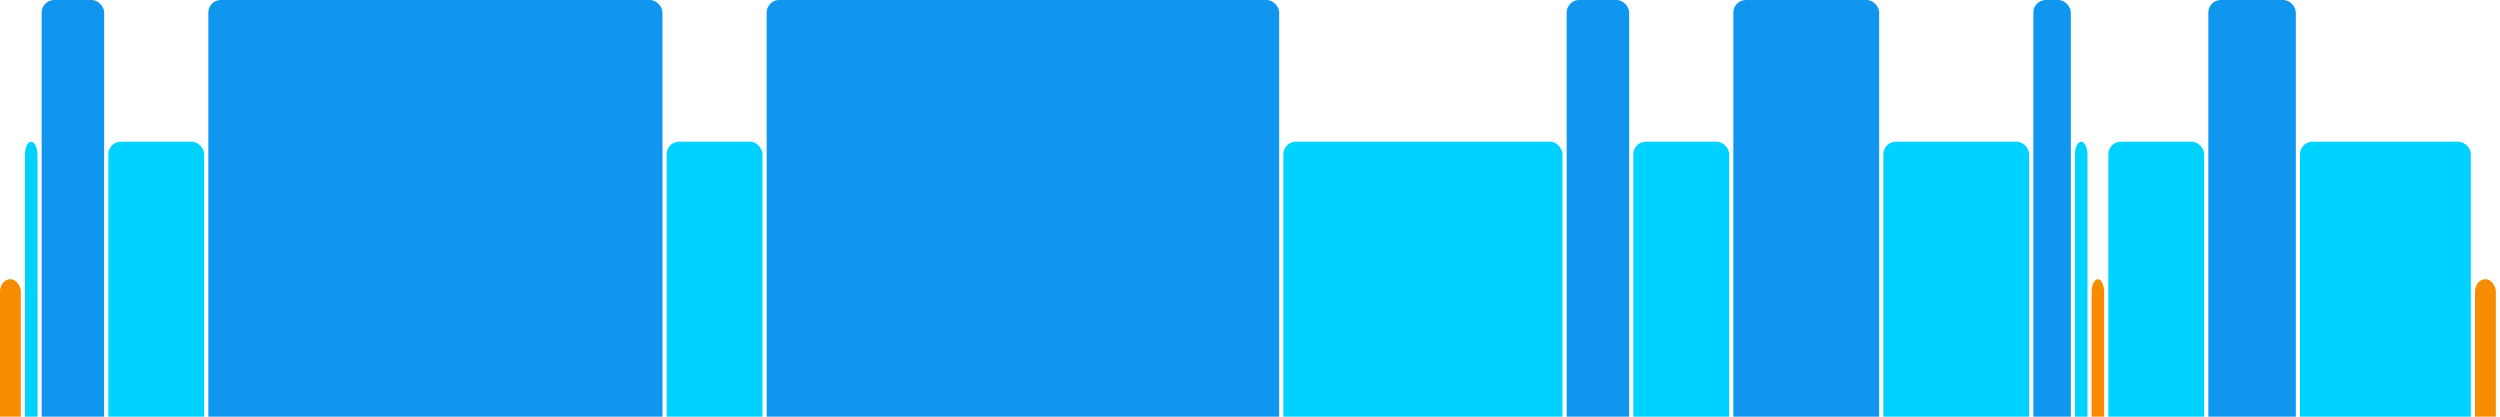 <svg version="1.1" baseProfile="full" width="600" height="100" xmlns="http://www.w3.org/2000/svg">
<rect x="0" y="67" rx="3" ry="3" width="5" height="43" fill="rgb(248,140,0)" />
<rect x="6" y="34" rx="3" ry="3" width="3" height="76" fill="rgb(0,210,255)" />
<rect x="10" y="0" rx="3" ry="3" width="15" height="110" fill="rgb(17,150,239)" />
<rect x="26" y="34" rx="3" ry="3" width="23" height="76" fill="rgb(0,210,255)" />
<rect x="50" y="0" rx="3" ry="3" width="109" height="110" fill="rgb(17,150,239)" />
<rect x="160" y="34" rx="3" ry="3" width="23" height="76" fill="rgb(0,210,255)" />
<rect x="184" y="0" rx="3" ry="3" width="123" height="110" fill="rgb(17,150,239)" />
<rect x="308" y="34" rx="3" ry="3" width="67" height="76" fill="rgb(0,210,255)" />
<rect x="376" y="0" rx="3" ry="3" width="15" height="110" fill="rgb(17,150,239)" />
<rect x="392" y="34" rx="3" ry="3" width="23" height="76" fill="rgb(0,210,255)" />
<rect x="416" y="0" rx="3" ry="3" width="35" height="110" fill="rgb(17,150,239)" />
<rect x="452" y="34" rx="3" ry="3" width="35" height="76" fill="rgb(0,210,255)" />
<rect x="488" y="0" rx="3" ry="3" width="9" height="110" fill="rgb(17,150,239)" />
<rect x="498" y="34" rx="3" ry="3" width="3" height="76" fill="rgb(0,210,255)" />
<rect x="502" y="67" rx="3" ry="3" width="3" height="43" fill="rgb(248,140,0)" />
<rect x="506" y="34" rx="3" ry="3" width="23" height="76" fill="rgb(0,210,255)" />
<rect x="530" y="0" rx="3" ry="3" width="21" height="110" fill="rgb(17,150,239)" />
<rect x="552" y="34" rx="3" ry="3" width="41" height="76" fill="rgb(0,210,255)" />
<rect x="594" y="67" rx="3" ry="3" width="5" height="43" fill="rgb(248,140,0)" />
</svg>